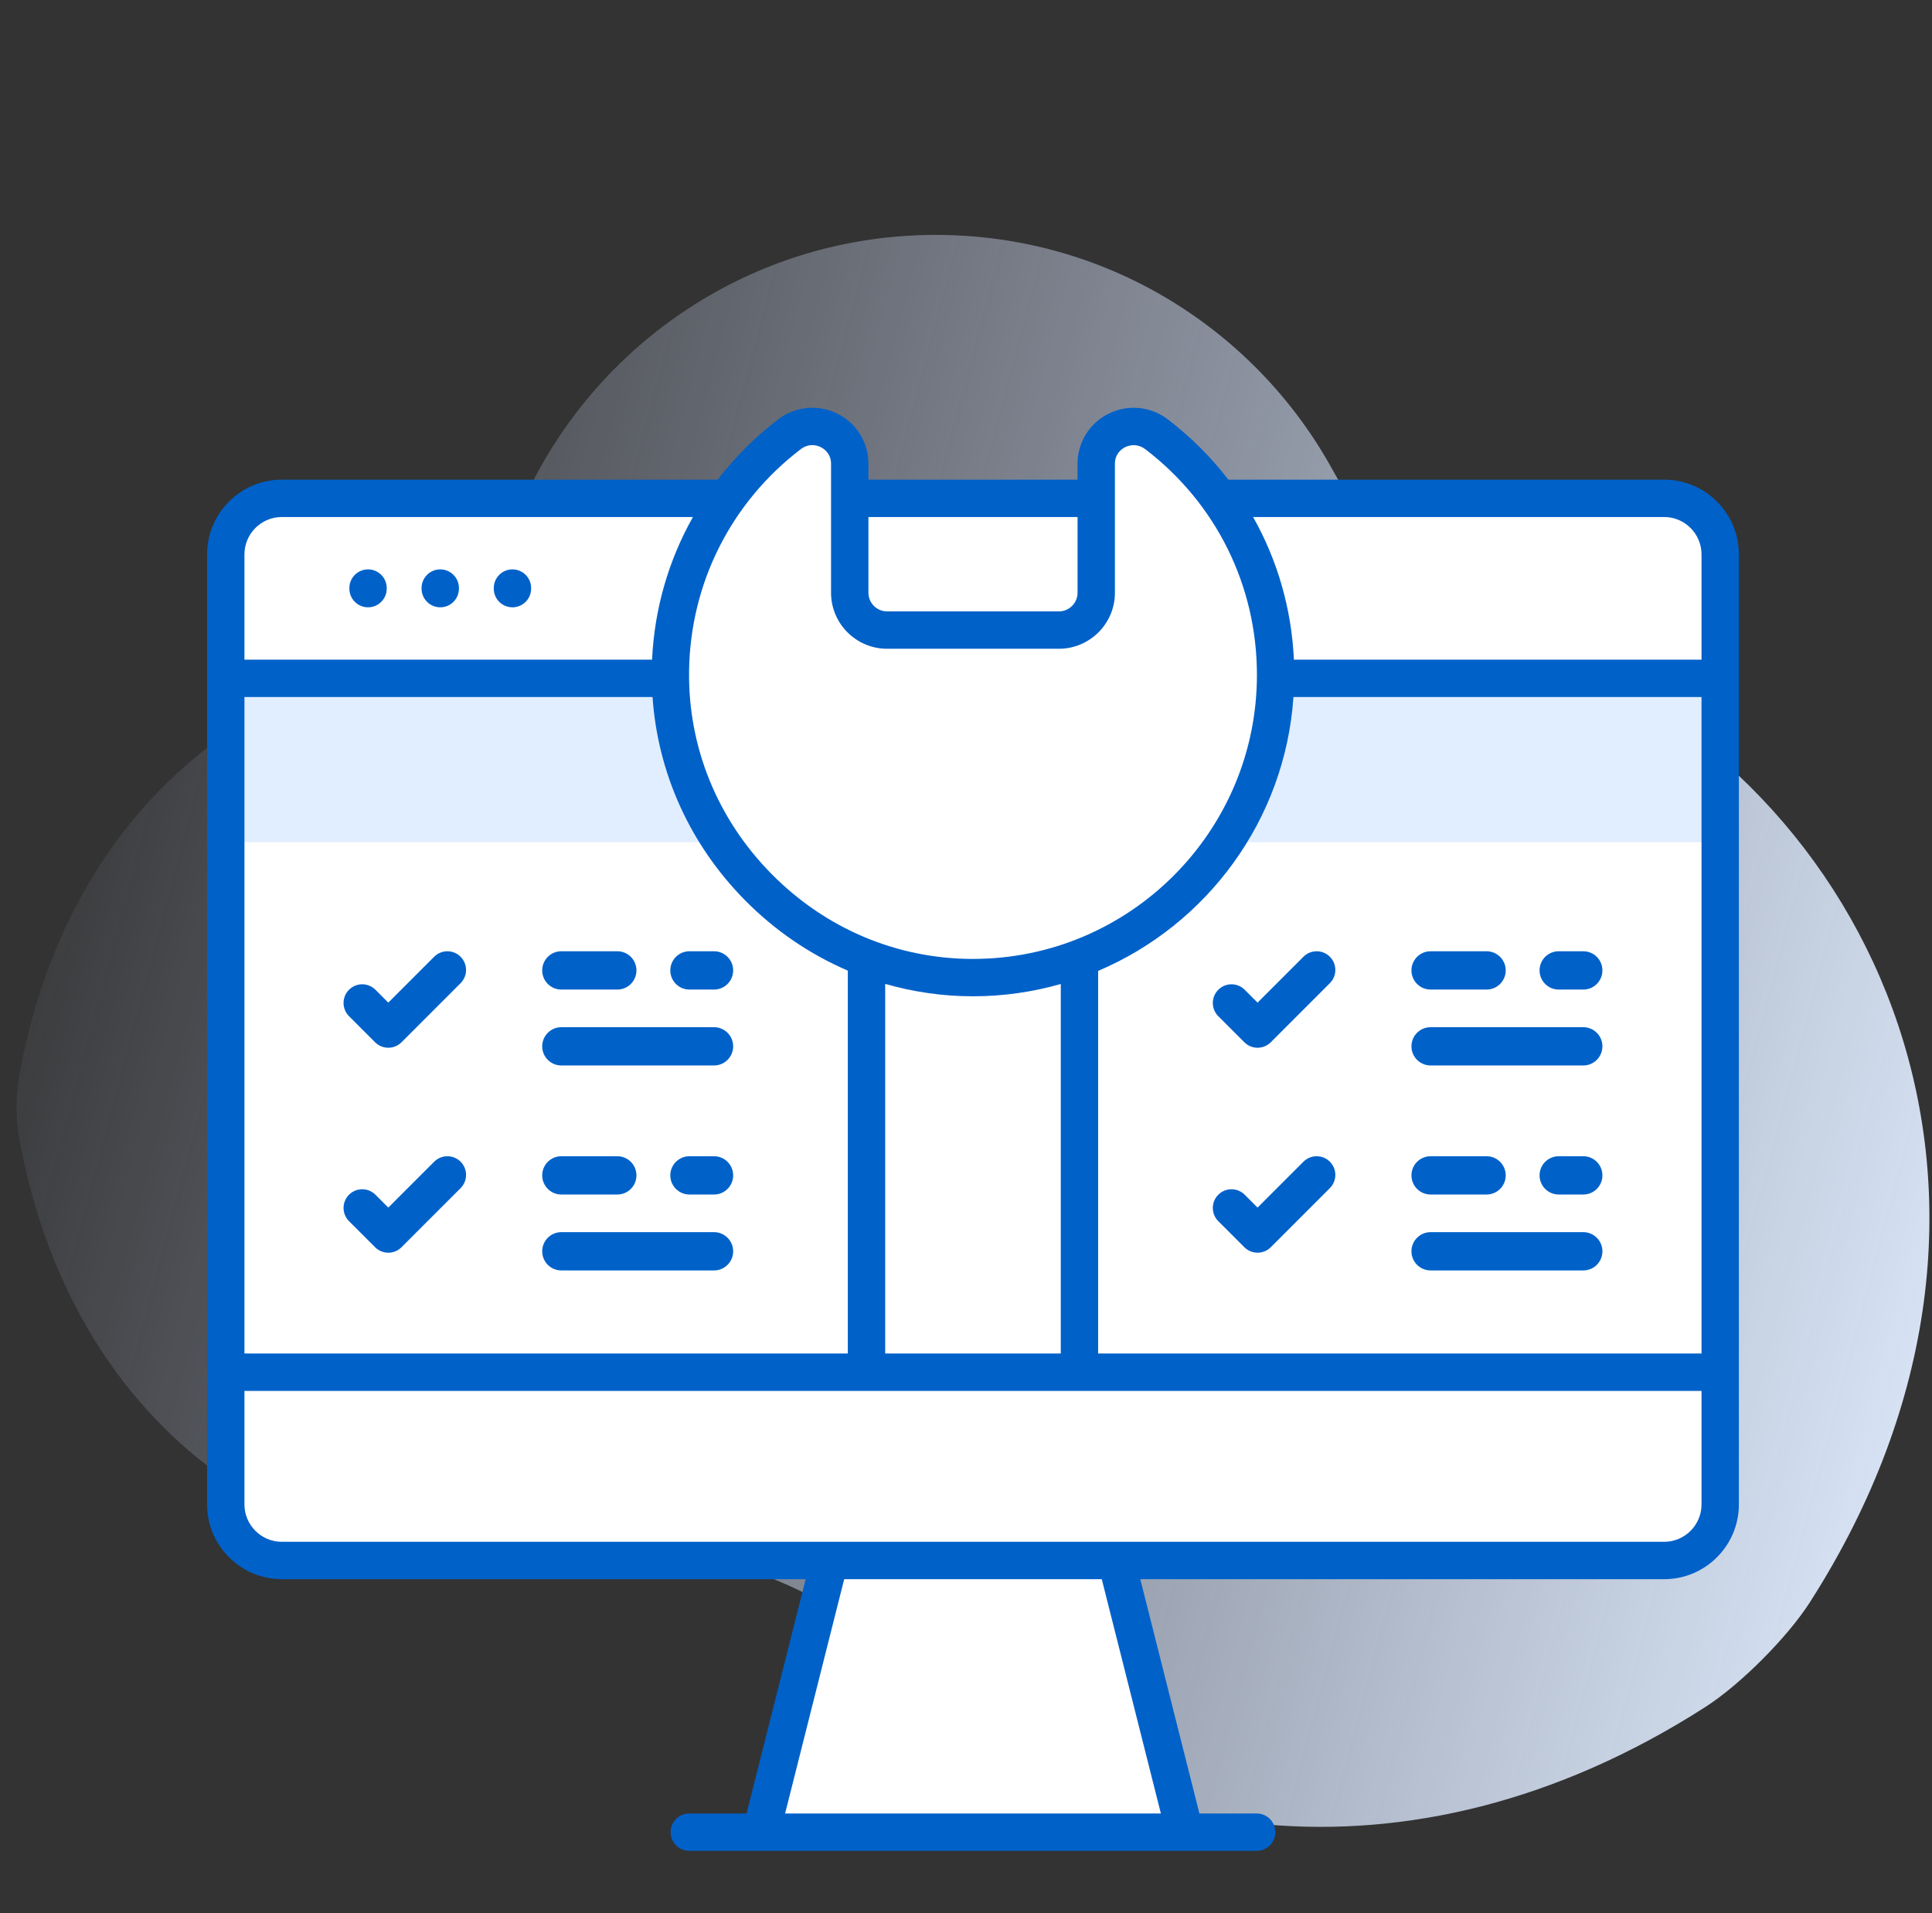 <?xml version="1.0" encoding="UTF-8"?> <svg xmlns="http://www.w3.org/2000/svg" width="101" height="100" viewBox="0 0 101 100" fill="none"><rect x="0" y="0" width="101" height="100" fill="#333333" stroke="none"/> <g clip-path="url(#clip0)"> <path d="M80.597 34.012C75.969 32.208 72.059 28.917 69.667 24.563C65.646 17.241 57.865 12.278 48.921 12.278C39.638 12.278 31.607 17.625 27.734 25.407C25.362 30.173 21.325 33.915 16.389 35.907C9.094 38.851 2.97 45.58 1.027 56.099C0.813 57.253 0.81 58.44 1.024 59.594C4.041 75.917 17.117 83.117 29.019 81.208C35.684 80.138 42.431 82.362 47.371 86.962C57.417 96.316 73.521 99.248 89.153 89.222C90.985 88.047 93.442 85.582 94.615 83.75C108.085 62.721 98.107 40.837 80.597 34.012Z" fill="url(#paint0_linear)"></path> <path d="M61.941 95.765H39.789L44.219 78.206H57.511L61.941 95.765Z" fill="white"></path> <path d="M89.928 28.978V78.636C89.928 80.253 88.615 81.566 86.998 81.566H14.732C13.115 81.566 11.803 80.253 11.803 78.636V28.978C11.803 27.361 13.115 26.048 14.732 26.048H86.998C88.615 26.048 89.928 27.361 89.928 28.978Z" fill="white"></path> <path d="M89.928 44.021V28.978C89.928 27.361 88.615 26.048 86.998 26.048H14.732C13.115 26.048 11.803 27.361 11.803 28.978V44.021H89.928Z" fill="#E1EEFF"></path> <path d="M45.299 44.403H56.432V71.723H45.299V44.403Z" fill="white"></path> <path d="M89.928 35.457V28.978C89.928 27.36 88.616 26.048 86.998 26.048H14.732C13.114 26.048 11.803 27.36 11.803 28.978V35.457H89.928Z" fill="white"></path> <path d="M11.803 71.723V78.635C11.803 80.253 13.114 81.565 14.732 81.565H86.998C88.616 81.565 89.928 80.253 89.928 78.635V71.723H11.803Z" fill="white"></path> <path d="M66.686 35.278C66.686 44.016 59.604 51.098 50.866 51.098C42.123 51.098 34.933 43.812 35.046 35.07C35.111 30.025 37.539 25.548 41.273 22.697C42.563 21.712 44.422 22.62 44.422 24.243V30.981C44.422 32.059 45.296 32.934 46.375 32.934H55.355C56.434 32.934 57.308 32.059 57.308 30.981V24.242C57.308 22.616 59.17 21.714 60.463 22.701C64.245 25.591 66.686 30.151 66.686 35.278Z" fill="white"></path> <path d="M19.241 31.743C19.78 31.743 20.217 31.306 20.217 30.766V30.738C20.217 30.198 19.78 29.761 19.241 29.761C18.701 29.761 18.264 30.198 18.264 30.738V30.766C18.264 31.306 18.701 31.743 19.241 31.743Z" fill="#0061C9"></path> <path d="M23.015 31.743C23.555 31.743 23.992 31.306 23.992 30.766V30.738C23.992 30.198 23.555 29.761 23.015 29.761C22.476 29.761 22.038 30.198 22.038 30.738V30.766C22.038 31.306 22.476 31.743 23.015 31.743Z" fill="#0061C9"></path> <path d="M26.789 31.743C27.329 31.743 27.766 31.306 27.766 30.766V30.738C27.766 30.198 27.329 29.761 26.789 29.761C26.25 29.761 25.813 30.198 25.813 30.738V30.766C25.813 31.306 26.25 31.743 26.789 31.743Z" fill="#0061C9"></path> <path d="M86.998 25.071H64.215C63.319 23.906 62.262 22.847 61.056 21.925C60.156 21.238 58.969 21.122 57.958 21.622C56.955 22.117 56.332 23.122 56.332 24.242V25.071H44.799C44.26 25.071 43.822 25.509 43.822 26.048C43.822 26.587 44.26 27.024 44.799 27.024H56.332V30.981C56.332 31.519 55.894 31.957 55.356 31.957H46.375C45.837 31.957 45.399 31.519 45.399 30.981V24.243C45.399 23.122 44.775 22.117 43.771 21.62C42.761 21.121 41.578 21.236 40.681 21.921C39.474 22.842 38.416 23.903 37.518 25.071H14.732C12.579 25.071 10.826 26.824 10.826 28.978V78.635C10.826 80.789 12.579 82.542 14.732 82.542H42.118L39.028 94.788H36.034C35.495 94.788 35.058 95.225 35.058 95.764C35.058 96.304 35.495 96.741 36.034 96.741H65.696C66.235 96.741 66.672 96.304 66.672 95.764C66.672 95.225 66.235 94.788 65.696 94.788H62.702L59.612 82.542H86.998C89.152 82.542 90.904 80.789 90.904 78.635V28.978C90.904 26.823 89.152 25.071 86.998 25.071ZM12.779 70.747V36.433H34.113C34.388 40.413 36.071 44.142 38.942 47.05C40.516 48.644 42.341 49.883 44.322 50.734V70.747H12.779ZM46.275 51.427C47.752 51.851 49.293 52.075 50.866 52.075C52.457 52.075 53.995 51.847 55.455 51.432V71.344C55.455 71.883 55.892 72.32 56.432 72.32C56.971 72.32 57.408 71.883 57.408 71.344V50.748C63.092 48.335 67.178 42.877 67.618 36.433H88.951V70.747H46.275V51.427ZM86.998 27.024C88.075 27.024 88.951 27.901 88.951 28.978V34.48H67.642C67.519 31.817 66.781 29.277 65.509 27.024H86.998ZM41.866 23.474C42.046 23.336 42.254 23.266 42.465 23.266C42.613 23.266 42.763 23.301 42.905 23.371C43.067 23.451 43.445 23.697 43.445 24.243V30.981C43.445 32.596 44.76 33.91 46.375 33.91H55.355C56.971 33.91 58.285 32.596 58.285 30.981V24.242C58.285 23.697 58.661 23.452 58.823 23.372C59.169 23.202 59.56 23.241 59.87 23.477C63.581 26.312 65.709 30.614 65.709 35.278C65.709 43.462 59.05 50.121 50.866 50.122C46.902 50.122 43.161 48.544 40.332 45.678C37.502 42.812 35.971 39.048 36.023 35.082C36.082 30.494 38.212 26.263 41.866 23.474ZM14.732 27.024H36.225C34.953 29.278 34.212 31.819 34.088 34.48H12.779V28.978C12.779 27.901 13.655 27.024 14.732 27.024ZM60.688 94.788H41.043L44.132 82.542H57.598L60.688 94.788ZM86.998 80.588H14.732C13.655 80.588 12.779 79.712 12.779 78.635V72.7H88.951V78.635C88.951 79.712 88.075 80.588 86.998 80.588Z" fill="#0061C9"></path> <path d="M32.271 51.723H29.345C28.793 51.723 28.345 51.275 28.345 50.722C28.345 50.169 28.792 49.721 29.345 49.721H32.271C32.824 49.721 33.272 50.169 33.272 50.722C33.272 51.275 32.824 51.723 32.271 51.723Z" fill="#0061C9"></path> <path d="M37.327 51.723H36.042C35.49 51.723 35.042 51.275 35.042 50.722C35.042 50.169 35.49 49.721 36.042 49.721H37.327C37.88 49.721 38.328 50.169 38.328 50.722C38.328 51.275 37.88 51.723 37.327 51.723Z" fill="#0061C9"></path> <path d="M37.327 55.691H29.345C28.793 55.691 28.345 55.243 28.345 54.69C28.345 54.138 28.793 53.69 29.345 53.69H37.327C37.88 53.69 38.328 54.138 38.328 54.69C38.328 55.243 37.88 55.691 37.327 55.691Z" fill="#0061C9"></path> <path d="M20.3 54.764C20.041 54.764 19.792 54.661 19.609 54.478L18.246 53.115C17.865 52.733 17.865 52.115 18.246 51.734C18.627 51.352 19.246 51.352 19.627 51.734L20.299 52.406L22.698 50.008C23.079 49.626 23.698 49.626 24.079 50.008C24.46 50.389 24.46 51.007 24.079 51.389L20.99 54.478C20.807 54.66 20.559 54.764 20.3 54.764Z" fill="#0061C9"></path> <path d="M32.271 62.436H29.345C28.793 62.436 28.345 61.988 28.345 61.435C28.345 60.883 28.792 60.435 29.345 60.435H32.271C32.824 60.435 33.272 60.883 33.272 61.435C33.272 61.988 32.824 62.436 32.271 62.436Z" fill="#0061C9"></path> <path d="M37.327 62.436H36.042C35.49 62.436 35.042 61.988 35.042 61.435C35.042 60.883 35.49 60.435 36.042 60.435H37.327C37.88 60.435 38.328 60.883 38.328 61.435C38.328 61.988 37.88 62.436 37.327 62.436Z" fill="#0061C9"></path> <path d="M37.327 66.404H29.345C28.793 66.404 28.345 65.956 28.345 65.404C28.345 64.851 28.793 64.403 29.345 64.403H37.327C37.88 64.403 38.328 64.851 38.328 65.404C38.328 65.957 37.88 66.404 37.327 66.404Z" fill="#0061C9"></path> <path d="M20.3 65.477C20.041 65.477 19.792 65.374 19.609 65.191L18.246 63.828C17.865 63.447 17.865 62.828 18.246 62.447C18.627 62.066 19.246 62.066 19.627 62.447L20.299 63.119L22.698 60.721C23.079 60.34 23.698 60.34 24.079 60.721C24.46 61.102 24.46 61.721 24.079 62.102L20.99 65.191C20.807 65.374 20.559 65.477 20.3 65.477Z" fill="#0061C9"></path> <path d="M77.714 51.723H74.788C74.235 51.723 73.787 51.275 73.787 50.722C73.787 50.169 74.235 49.721 74.788 49.721H77.714C78.266 49.721 78.715 50.169 78.715 50.722C78.715 51.275 78.266 51.723 77.714 51.723Z" fill="#0061C9"></path> <path d="M82.77 51.723H81.485C80.933 51.723 80.485 51.275 80.485 50.722C80.485 50.169 80.932 49.721 81.485 49.721H82.77C83.322 49.721 83.77 50.169 83.77 50.722C83.77 51.275 83.322 51.723 82.77 51.723Z" fill="#0061C9"></path> <path d="M82.77 55.691H74.788C74.236 55.691 73.787 55.243 73.787 54.69C73.787 54.138 74.235 53.69 74.788 53.69H82.77C83.322 53.69 83.77 54.138 83.77 54.69C83.77 55.243 83.322 55.691 82.77 55.691Z" fill="#0061C9"></path> <path d="M65.742 54.764C65.483 54.764 65.235 54.661 65.052 54.478L63.689 53.115C63.308 52.733 63.308 52.115 63.689 51.734C64.07 51.352 64.689 51.352 65.07 51.734L65.742 52.406L68.141 50.008C68.522 49.626 69.14 49.626 69.522 50.008C69.903 50.389 69.903 51.007 69.522 51.389L66.433 54.478C66.25 54.66 66.001 54.764 65.742 54.764Z" fill="#0061C9"></path> <path d="M77.714 62.436H74.788C74.235 62.436 73.787 61.988 73.787 61.435C73.787 60.883 74.235 60.435 74.788 60.435H77.714C78.266 60.435 78.715 60.883 78.715 61.435C78.715 61.988 78.266 62.436 77.714 62.436Z" fill="#0061C9"></path> <path d="M82.77 62.436H81.485C80.933 62.436 80.485 61.988 80.485 61.435C80.485 60.883 80.932 60.435 81.485 60.435H82.77C83.322 60.435 83.77 60.883 83.77 61.435C83.77 61.988 83.322 62.436 82.77 62.436Z" fill="#0061C9"></path> <path d="M82.77 66.404H74.788C74.236 66.404 73.787 65.956 73.787 65.404C73.787 64.851 74.235 64.403 74.788 64.403H82.77C83.322 64.403 83.77 64.851 83.77 65.404C83.77 65.957 83.322 66.404 82.77 66.404Z" fill="#0061C9"></path> <path d="M65.742 65.477C65.483 65.477 65.235 65.374 65.052 65.191L63.689 63.828C63.308 63.447 63.308 62.828 63.689 62.447C64.07 62.066 64.689 62.066 65.07 62.447L65.742 63.119L68.141 60.721C68.522 60.34 69.14 60.34 69.522 60.721C69.903 61.102 69.903 61.721 69.522 62.102L66.433 65.191C66.25 65.374 66.001 65.477 65.742 65.477Z" fill="#0061C9"></path> </g> <defs> <linearGradient id="paint0_linear" x1="-0.433" y1="33.943" x2="109.06" y2="62.986" gradientUnits="userSpaceOnUse"> <stop stop-color="#D2DEFF" stop-opacity="0"></stop> <stop offset="1" stop-color="#E1EEFF"></stop> </linearGradient> <clipPath id="clip0"> <rect width="100" height="100" fill="white" transform="translate(0.865)"></rect> </clipPath> </defs> </svg> 